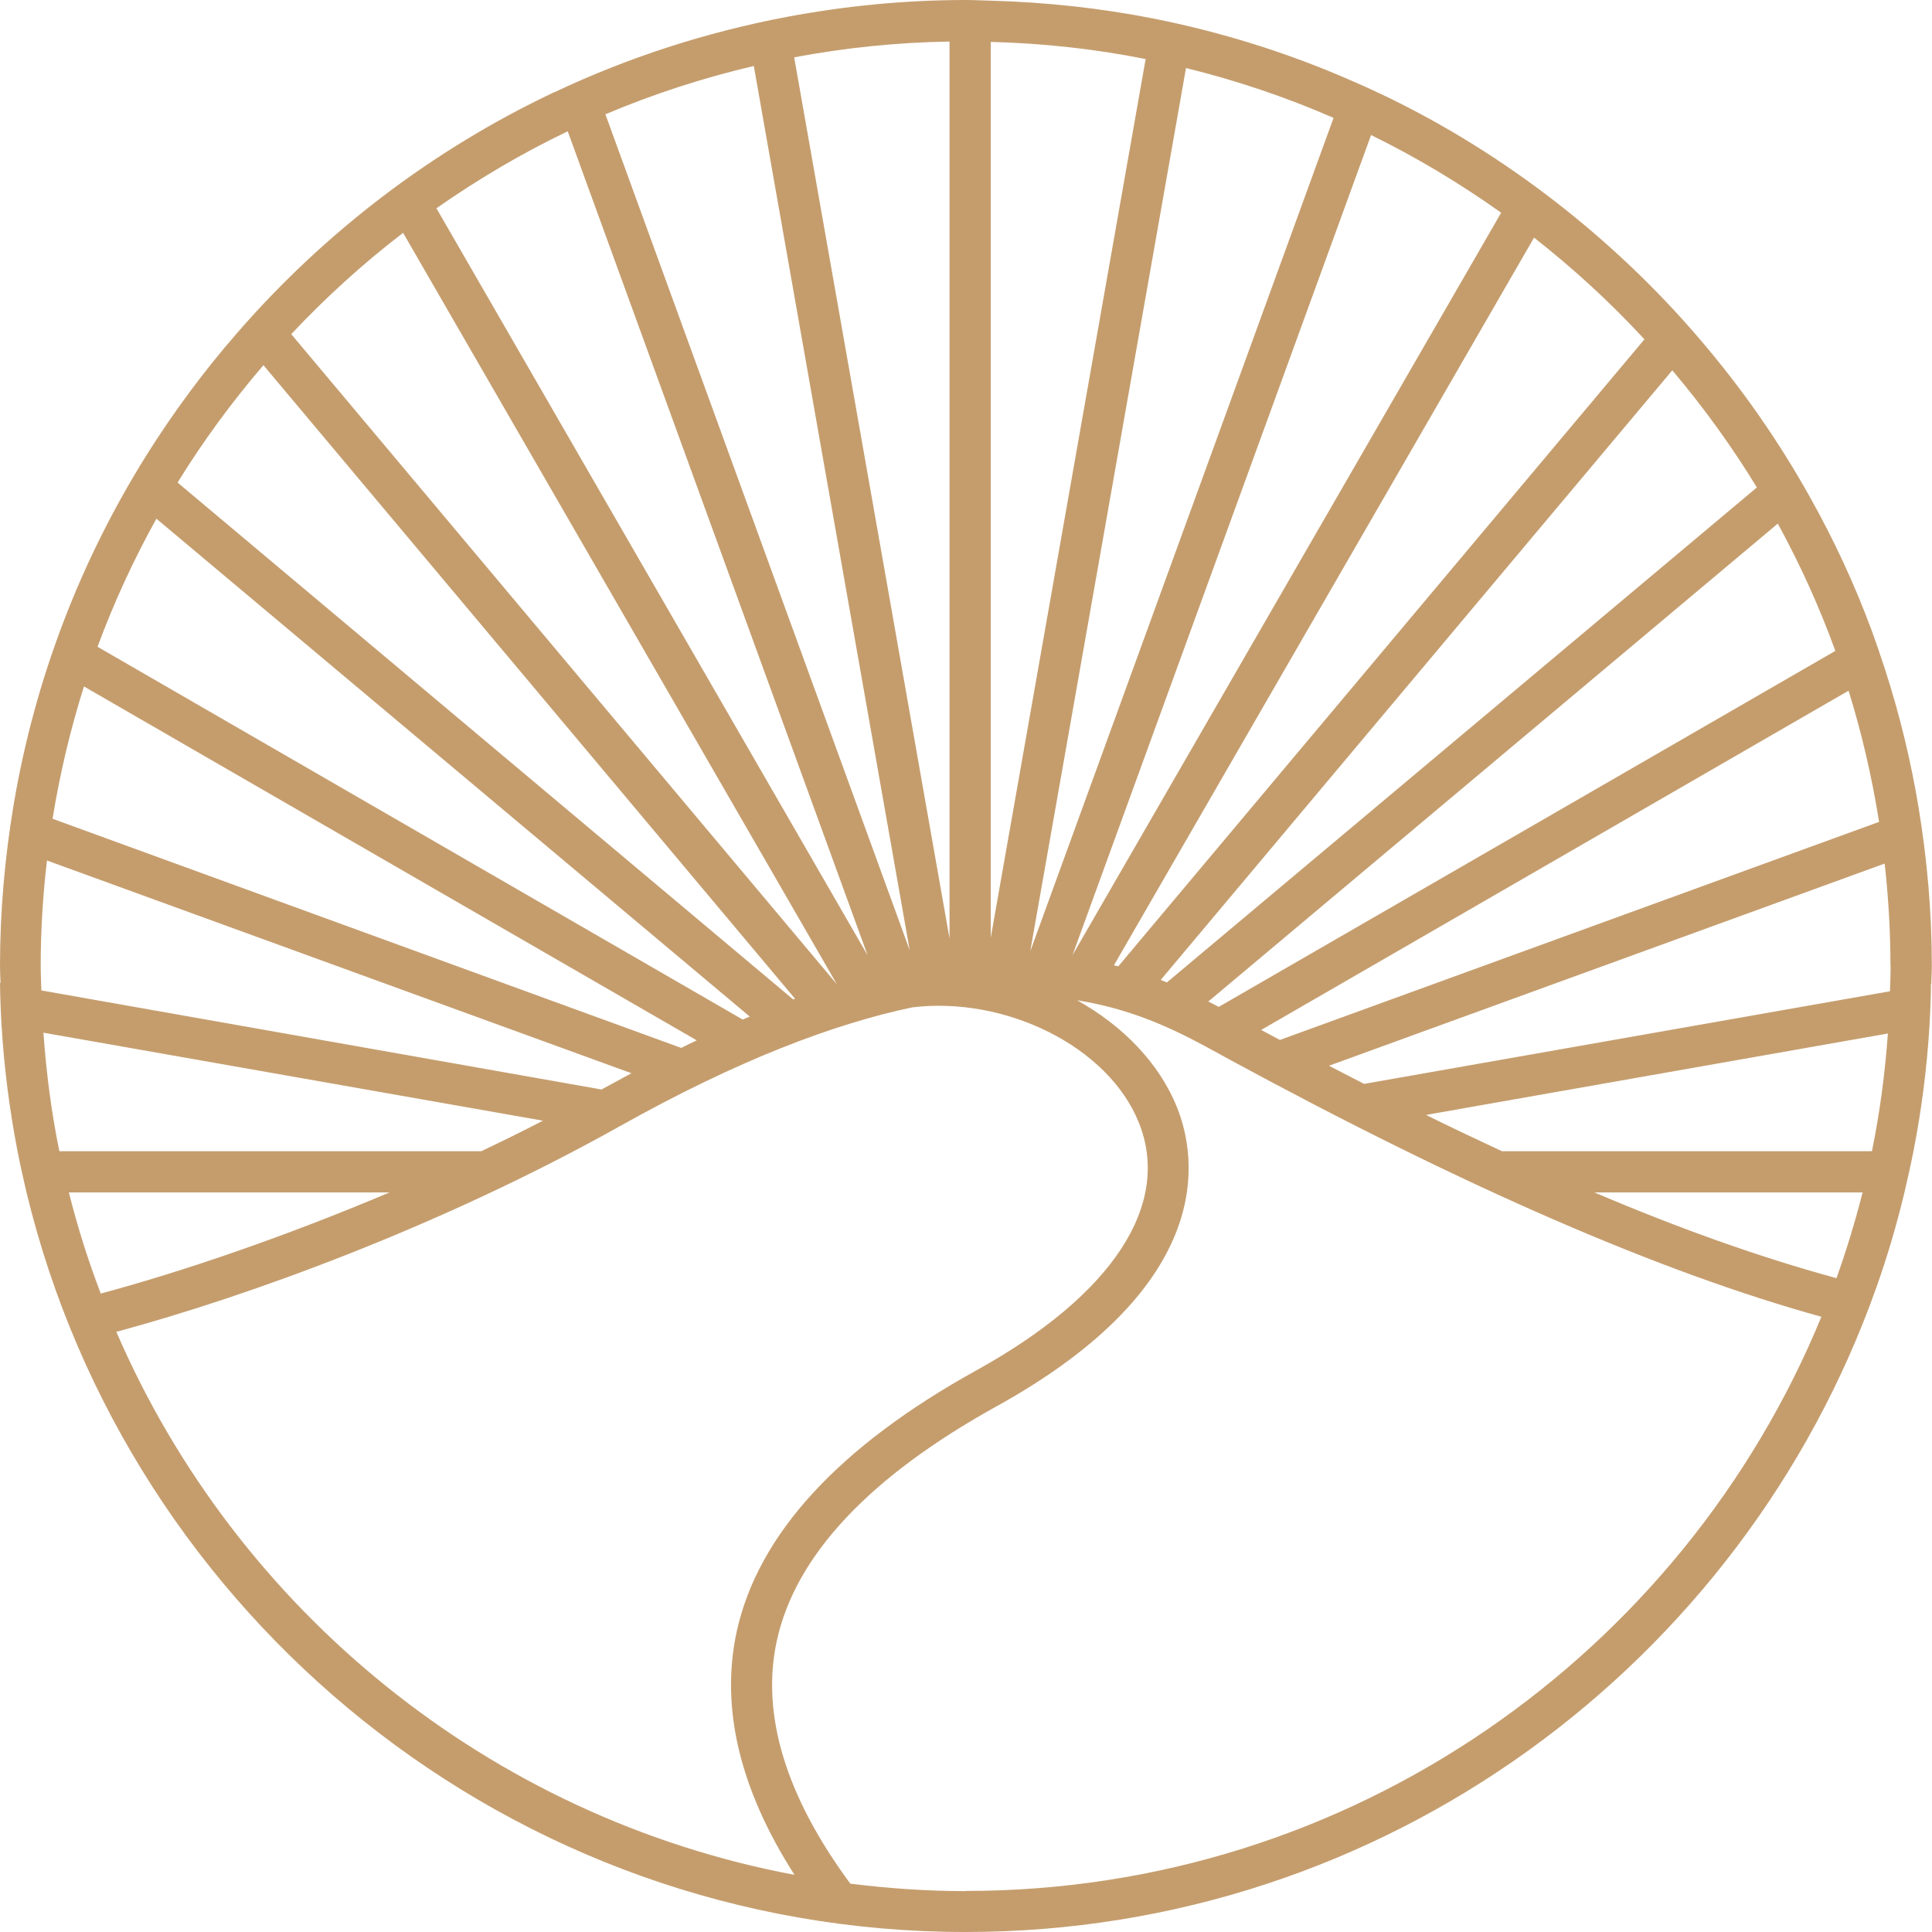 <svg width="48" height="48" viewBox="0 0 48 48" fill="none" xmlns="http://www.w3.org/2000/svg">
<path d="M47.983 24.447C47.983 24.299 47.996 24.152 47.996 24.004C47.996 22.66 47.878 21.345 47.667 20.064C47.473 18.892 47.195 17.75 46.837 16.642C46.731 16.313 46.618 15.985 46.5 15.66C46.074 14.51 45.56 13.405 44.966 12.348C44.182 10.94 43.259 9.625 42.218 8.412C41.148 7.16 39.947 6.022 38.644 5.011C37.338 3.999 35.926 3.114 34.422 2.389C34.123 2.246 33.819 2.107 33.511 1.976C33.503 1.976 33.495 1.968 33.486 1.964C31.948 1.298 30.33 0.792 28.648 0.459C27.342 0.202 25.993 0.055 24.624 0.017C24.417 0.013 24.211 0 24 0C22.483 0 21.004 0.147 19.562 0.417C17.531 0.801 15.588 1.433 13.772 2.293C13.772 2.293 13.768 2.293 13.764 2.293C10.738 3.725 8.062 5.773 5.891 8.273C5.061 9.225 4.307 10.245 3.633 11.319C2.01 13.915 0.872 16.844 0.341 19.98C0.122 21.286 0 22.626 0 23.996C0 24.139 0.008 24.278 0.013 24.417H0C0.004 24.767 0.017 25.117 0.038 25.462C0.101 26.524 0.236 27.569 0.434 28.593C0.501 28.939 0.577 29.276 0.657 29.618C3.194 40.149 12.689 48 23.987 48C34.413 48 43.301 41.316 46.609 32.011C46.887 31.232 47.123 30.431 47.317 29.618C47.397 29.276 47.473 28.939 47.541 28.593C47.739 27.578 47.874 26.541 47.937 25.488C47.958 25.142 47.971 24.792 47.975 24.442M46.972 24.004C46.972 24.215 46.963 24.421 46.955 24.628L33.891 26.929C33.604 26.781 33.313 26.63 33.018 26.478L46.824 21.455C46.917 22.293 46.968 23.14 46.968 24.004M46.689 20.418L31.8 25.837C31.645 25.753 31.493 25.673 31.333 25.589L45.927 17.16C46.255 18.214 46.508 19.305 46.685 20.418M45.594 16.174L30.279 25.016C30.279 25.016 30.288 25.02 30.292 25.024C30.199 24.974 30.106 24.923 30.009 24.877C30.009 24.877 30.018 24.877 30.022 24.881L44.169 13.009C44.721 14.021 45.202 15.074 45.598 16.17M43.647 12.112L28.99 24.409C28.99 24.409 28.998 24.409 29.002 24.413C28.948 24.392 28.893 24.367 28.834 24.346C28.834 24.346 28.834 24.346 28.838 24.346L41.548 9.2C42.319 10.114 43.023 11.083 43.647 12.107M40.861 8.424L27.784 24.008C27.746 24 27.713 23.992 27.675 23.983L38.113 5.904C39.091 6.671 40.01 7.514 40.853 8.428M37.296 5.285L26.646 23.73L34.064 3.355C35.197 3.911 36.276 4.56 37.296 5.285ZM25.597 23.629L29.466 1.69C30.73 2.002 31.956 2.415 33.132 2.929L25.597 23.633V23.629ZM28.463 1.467L24.615 23.296V1.041C25.93 1.075 27.215 1.218 28.463 1.467ZM23.591 1.032V23.317L19.731 1.424C20.987 1.188 22.276 1.054 23.591 1.032ZM22.609 23.629L15.041 2.84C16.221 2.339 17.455 1.939 18.728 1.639L22.605 23.629H22.609ZM21.556 23.735L10.843 5.175C11.871 4.454 12.963 3.81 14.105 3.262L21.556 23.735ZM10.013 5.782L20.793 24.455L7.236 8.302C8.091 7.392 9.018 6.549 10.013 5.786M6.545 9.073L19.752 24.813C19.752 24.813 19.723 24.822 19.706 24.83L4.412 11.989C5.044 10.961 5.761 9.988 6.545 9.073ZM2.423 16.069C2.832 14.965 3.321 13.903 3.886 12.887L18.627 25.256C18.627 25.256 18.635 25.256 18.64 25.252C18.576 25.277 18.513 25.302 18.45 25.332H18.454L2.423 16.069ZM2.086 17.055L17.308 25.846C17.308 25.846 17.308 25.846 17.312 25.846C17.181 25.909 17.047 25.972 16.916 26.04C16.916 26.04 16.924 26.04 16.924 26.035L1.306 20.342C1.488 19.217 1.749 18.121 2.086 17.055ZM1.011 24.004C1.011 23.115 1.066 22.243 1.167 21.379L15.685 26.663C15.685 26.663 15.685 26.663 15.69 26.663C15.445 26.794 15.197 26.929 14.944 27.068L1.028 24.607C1.024 24.405 1.011 24.206 1.011 24.004ZM1.075 25.656L13.49 27.843C12.984 28.105 12.47 28.358 11.956 28.602H1.475C1.277 27.641 1.15 26.655 1.079 25.656M9.676 29.626C7.05 30.738 4.501 31.602 2.503 32.138C2.191 31.32 1.926 30.482 1.711 29.626H9.68H9.676ZM2.887 33.09C6.199 32.197 10.995 30.448 15.411 27.974C18.353 26.326 20.726 25.437 22.664 25.028C24.974 24.746 27.532 25.993 28.294 27.89C29.112 29.929 27.645 32.171 24.265 34.042C20.835 35.939 18.829 38.126 18.302 40.541C17.894 42.425 18.378 44.456 19.739 46.58C12.158 45.155 5.875 39.997 2.891 33.09M23.992 46.984C23.022 46.984 22.066 46.917 21.126 46.799C19.516 44.62 18.901 42.585 19.301 40.76C19.761 38.649 21.598 36.689 24.759 34.94C30.271 31.889 29.731 28.728 29.242 27.51C28.796 26.402 27.886 25.479 26.76 24.851C28.311 25.1 29.403 25.698 30.267 26.17L30.519 26.309C36.436 29.521 41.266 31.611 45.252 32.715C41.813 41.076 33.583 46.98 23.996 46.98M45.623 31.754C43.811 31.261 41.822 30.566 39.614 29.626H46.276C46.091 30.351 45.876 31.059 45.627 31.754M46.508 28.602H37.317C36.702 28.315 36.074 28.02 35.429 27.7L46.904 25.677C46.833 26.672 46.702 27.649 46.508 28.602Z" fill="#C59D6D"/>
</svg>
